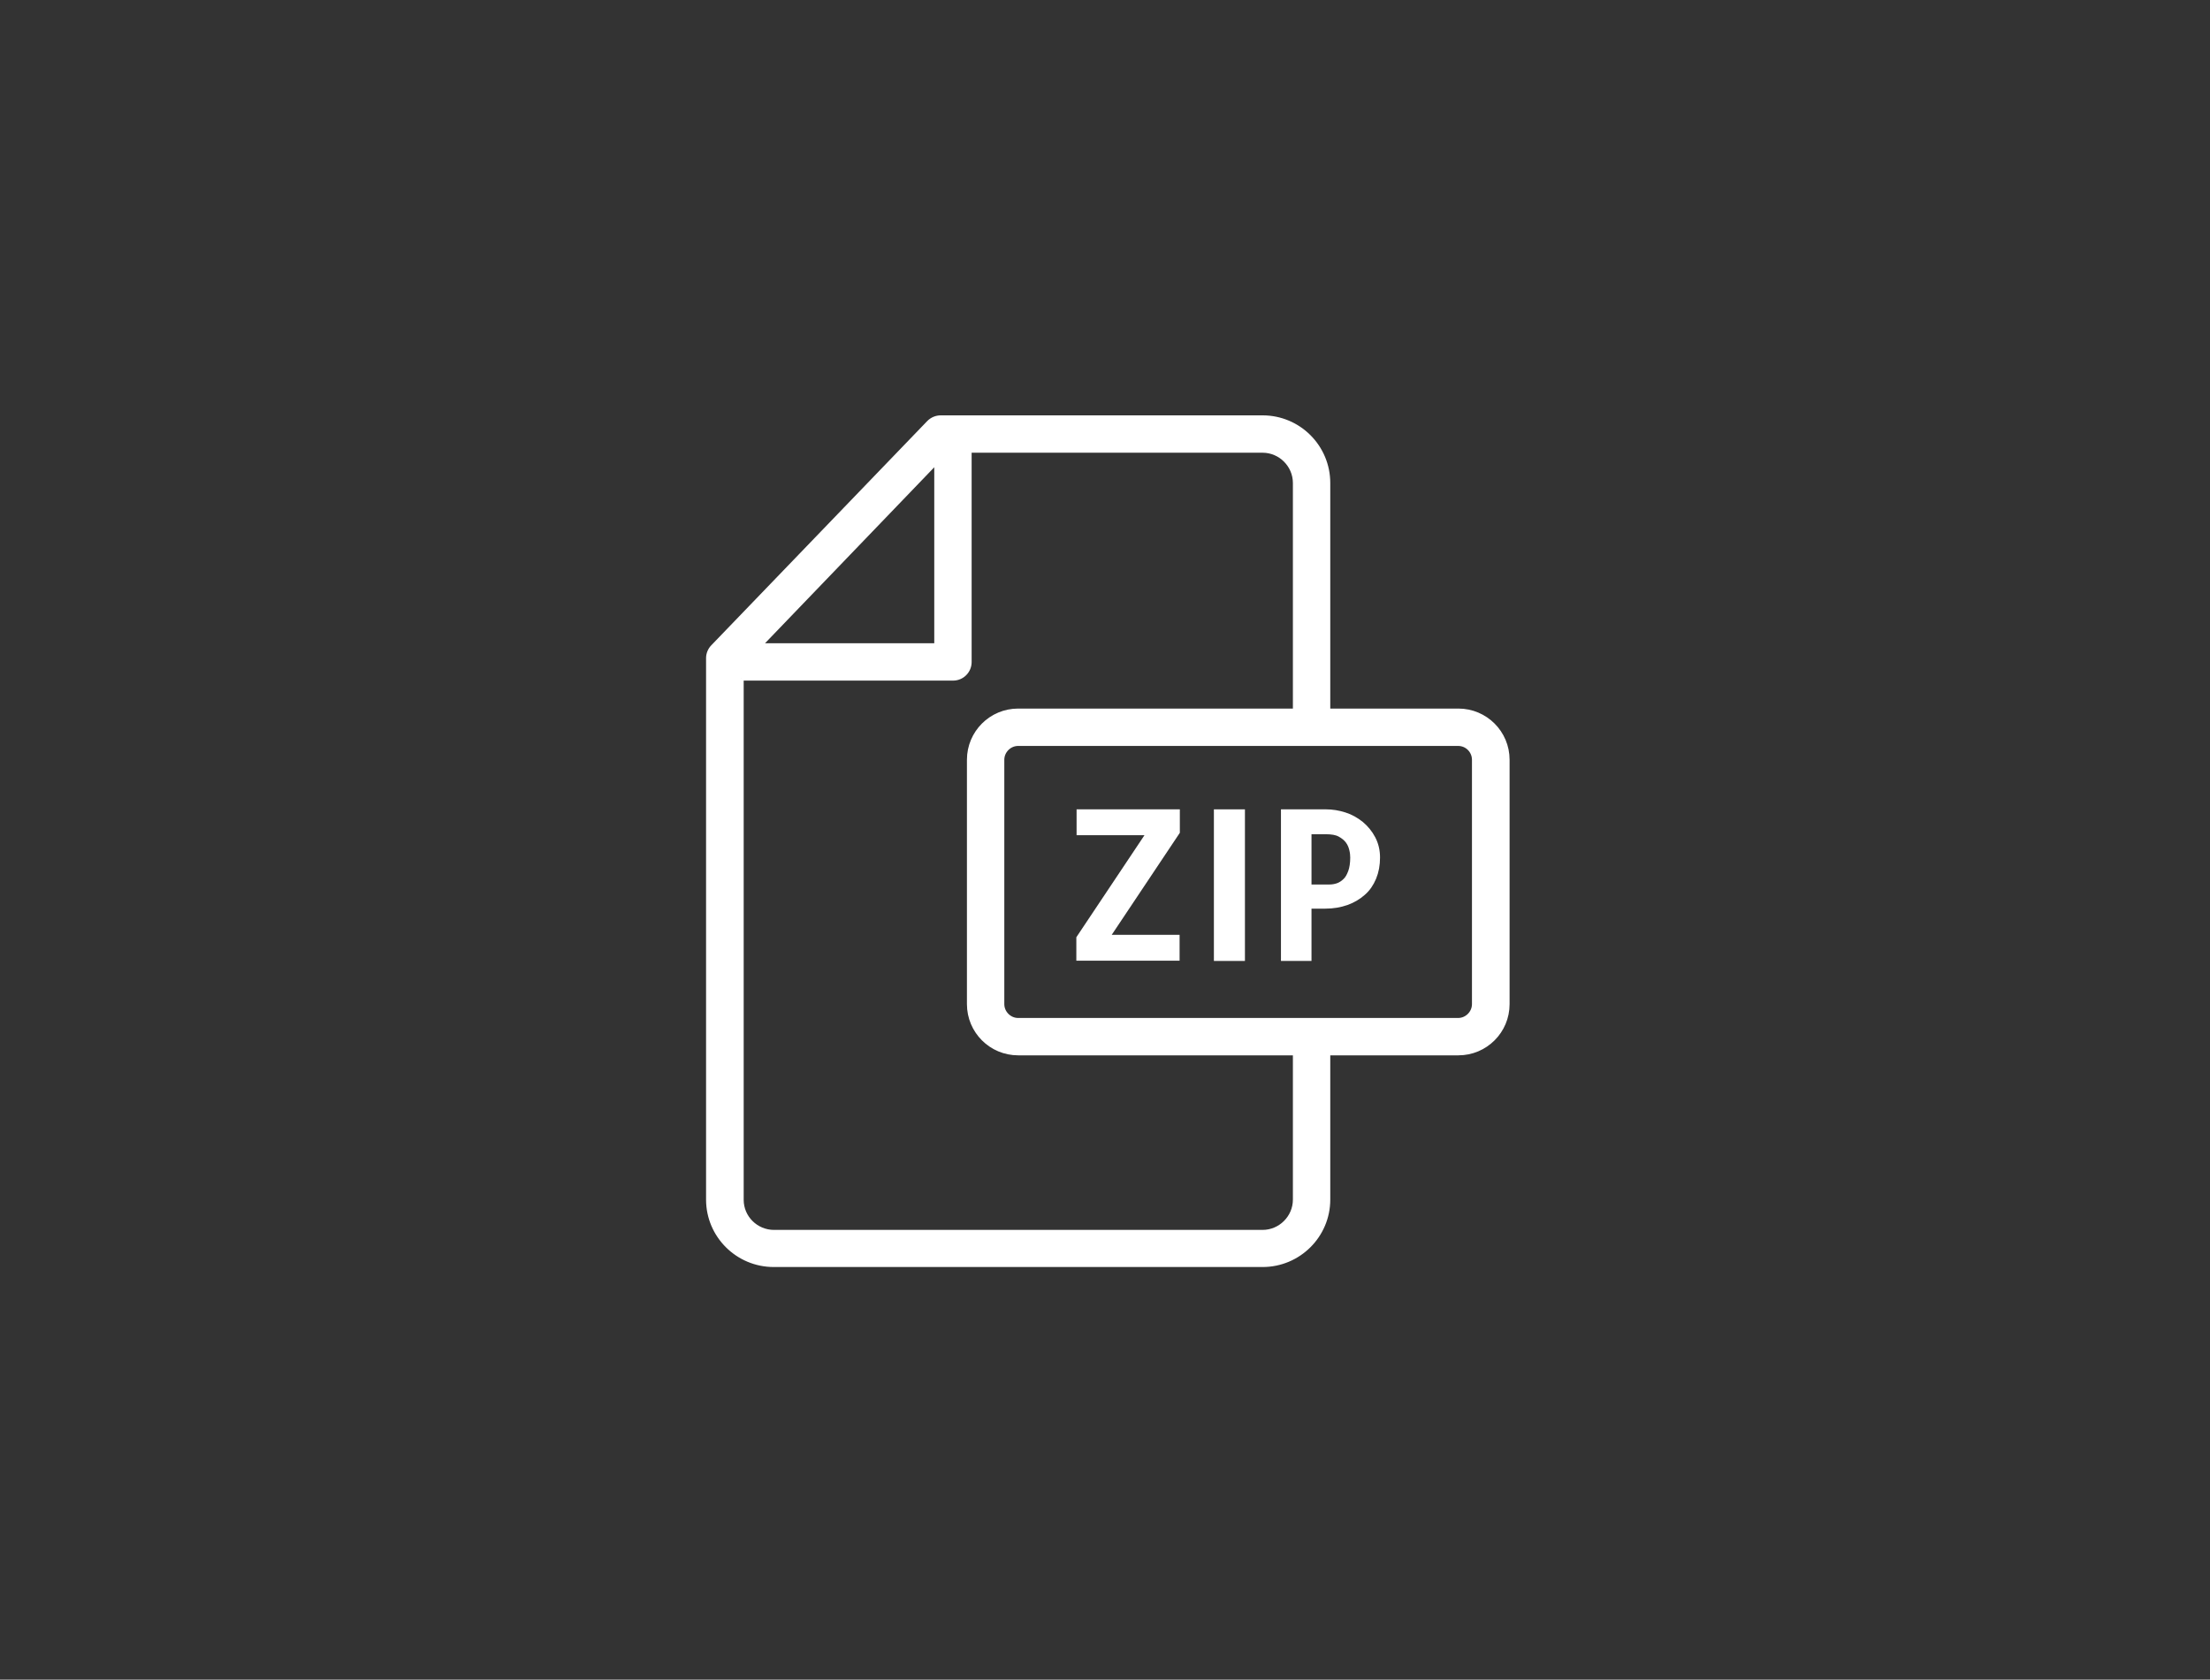 <?xml version="1.0" encoding="utf-8"?>
<!-- Generator: Adobe Illustrator 21.0.2, SVG Export Plug-In . SVG Version: 6.00 Build 0)  -->
<svg version="1.1" id="Capa_1" xmlns="http://www.w3.org/2000/svg" xmlns:xlink="http://www.w3.org/1999/xlink" x="0px" y="0px"
	 viewBox="0 0 899.7 684" style="enable-background:new 0 0 899.7 684;" xml:space="preserve">
<rect x="0" y="0" width="899.7" height="684" fill="#333333" stroke="none"/>
<style type="text/css">
	.st0{fill:#FFFFFF;stroke:#FFFFFF;stroke-width:1.916;stroke-miterlimit:10;}
	.st1{fill:#FFFFFF;stroke:#FFFFFF;stroke-width:2.835;stroke-miterlimit:10;}
</style>
<g>
	<g>
		<path class="st0" d="M290.3,263.4c-1.2,1.2-1.9,2.9-1.9,4.6v220.5c0,14.6,11.9,26.5,26.6,26.5H514c14.7,0,26.6-11.9,26.6-26.5
			v-59.7h53.1c11,0,19.9-8.9,19.9-19.9v-99.5c0-11-8.9-19.9-19.9-19.9h-53.1v-92.8c0-14.7-11.9-26.6-26.6-26.6H383
			c-1.8,0-3.5,0.7-4.8,2L290.3,263.4L290.3,263.4z M381.3,262.9h-72.1l72.1-75V262.9z M414.5,415.5c-3.6,0-6.6-3-6.6-6.6v-99.5
			c0-3.6,3-6.6,6.6-6.6h179.1c3.7,0,6.6,3,6.6,6.6v99.5c0,3.6-3,6.6-6.6,6.6H414.5z M301.7,276.2H388c3.7,0,6.6-3,6.6-6.6v-86.2H514
			c7.3,0,13.3,6,13.3,13.3v92.8H414.5c-11,0-19.9,8.9-19.9,19.9v99.5c0,11,8.9,19.9,19.9,19.9h112.8v59.7c0,7.3-6,13.3-13.3,13.3
			H315.1c-7.3,0-13.3-5.9-13.3-13.2V276.2z M301.7,488.5"/>
	</g>
	<g>
		<path class="st1" d="M478.9,331v7.7l-28.1,42.1l-1.6,1.3h29.6v7.7h-39.2v-7.7l28.1-42.1l1.7-1.3h-29.7V331H478.9z M478.9,331"/>
		<rect x="495.6" y="331" class="st1" width="9.8" height="58.9"/>
		<path class="st1" d="M532.5,389.9h-9.6V331h16.9c2.5,0,5,0.4,7.5,1.2c2.5,0.8,4.6,2,6.6,3.6c1.9,1.6,3.5,3.5,4.7,5.8
			c1.2,2.3,1.8,4.8,1.8,7.6c0,3-0.5,5.7-1.5,8.1c-1,2.4-2.4,4.5-4.3,6.1c-1.8,1.6-4,2.9-6.5,3.8c-2.6,0.9-5.4,1.4-8.5,1.4h-7.1
			V389.9z M532.5,338.3v23.3h8.8c1.2,0,2.3-0.2,3.5-0.6c1.1-0.4,2.2-1.1,3.1-2c1-0.9,1.7-2.2,2.3-3.8c0.6-1.6,0.9-3.7,0.9-6
			c0-0.9-0.1-2.1-0.4-3.3c-0.3-1.3-0.8-2.5-1.6-3.6c-0.8-1.1-2-2.1-3.5-2.9c-1.5-0.8-3.4-1.1-5.9-1.1H532.5z M532.5,338.3"/>
	</g>
</g>
</svg>
